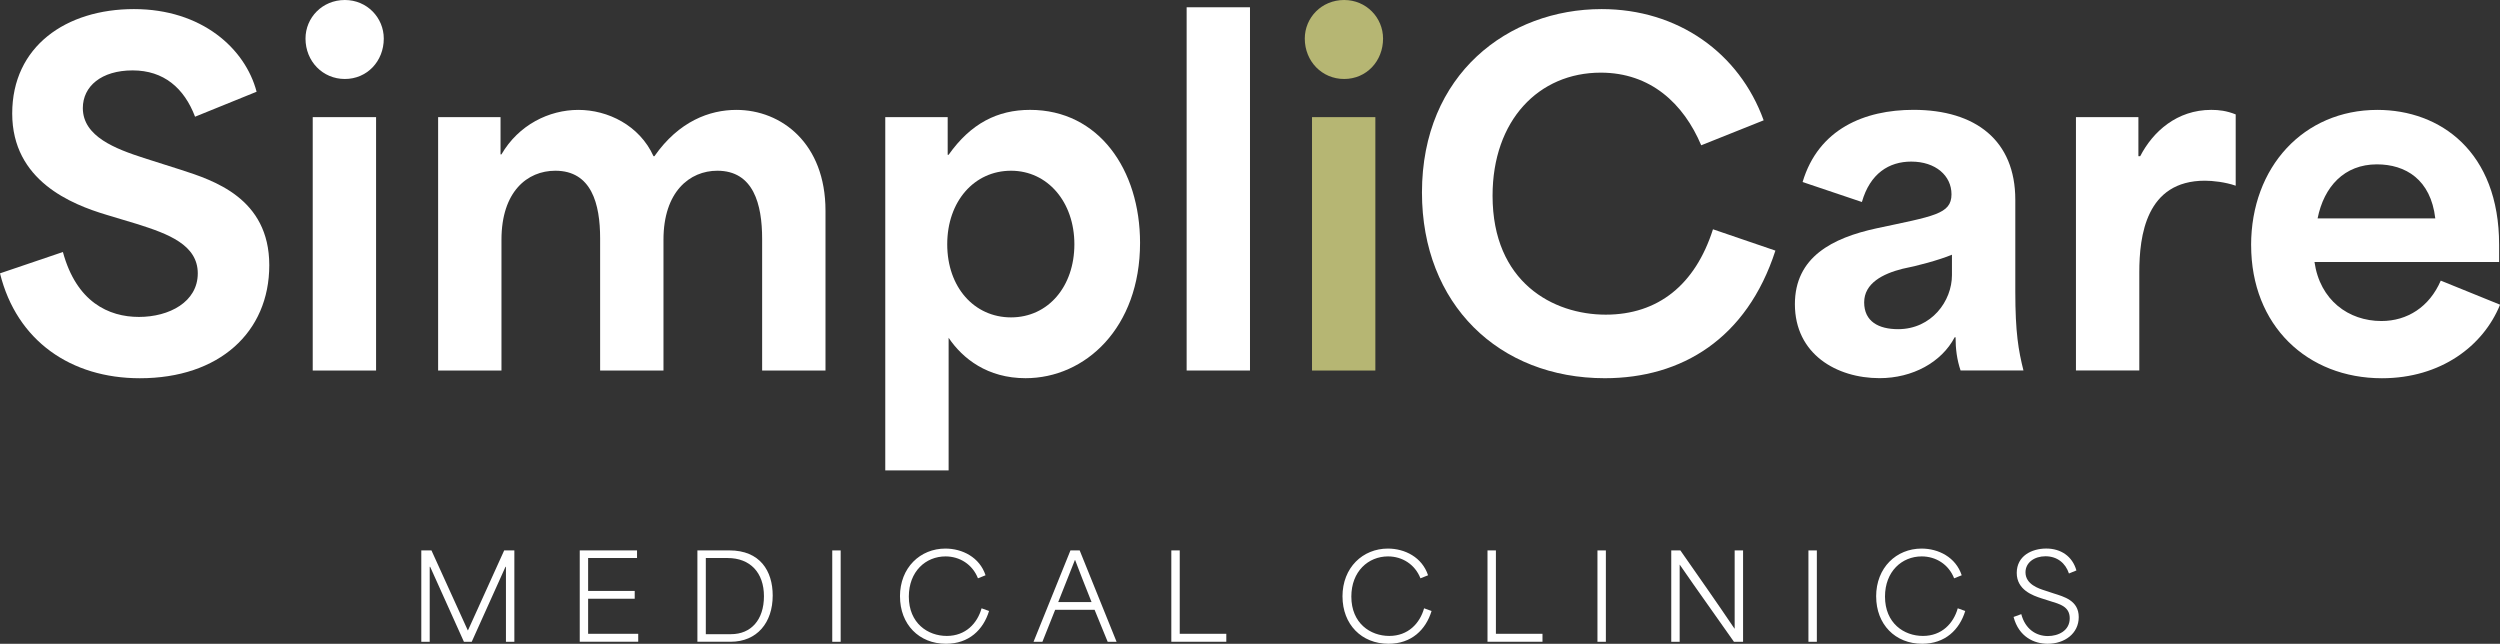 <svg width="233" height="60" viewBox="0 0 233 60" fill="none" xmlns="http://www.w3.org/2000/svg">
<rect x="0" y="0" width="233" height="60" fill="#333333" stroke="none"/>
<g clip-path="url(#clip0_114_115)">
<path d="M0 25.476L5.862 23.487C7.126 28.142 10.122 29.538 12.948 29.538C15.775 29.538 18.433 28.142 18.433 25.476C18.433 22.809 15.648 21.795 12.864 20.905L9.911 20.016C6.662 19.041 1.138 16.841 1.138 10.578C1.138 4.316 6.157 0.847 12.484 0.847C18.81 0.847 22.859 4.528 23.915 8.55L18.18 10.878C17.166 8.211 15.268 6.561 12.36 6.561C9.451 6.561 7.72 8.042 7.72 10.073C7.72 12.739 10.8 13.88 13.413 14.728L16.873 15.829C19.869 16.804 25.097 18.453 25.097 24.716C25.097 30.978 20.415 35.252 13.033 35.252C6.622 35.252 1.56 31.781 0 25.476Z" fill="white"/>
<path d="M32.141 0C34.208 0 35.768 1.65 35.768 3.596C35.768 5.712 34.208 7.361 32.141 7.361C30.075 7.361 28.473 5.712 28.473 3.596C28.473 1.65 30.033 0 32.141 0ZM29.146 10.918H35.05V34.532H29.146V10.918Z" fill="white"/>
<path d="M40.83 10.917H46.65V14.389H46.734C48.336 11.638 51.163 10.242 53.905 10.242C56.647 10.242 59.601 11.68 60.907 14.558H60.992C63.269 11.299 66.138 10.242 68.627 10.242C72.845 10.242 76.936 13.375 76.936 19.637V34.532H71.031V22.259C71.031 19.041 70.229 15.912 66.856 15.912C64.283 15.912 61.836 17.858 61.836 22.343V34.532H55.932V22.216C55.932 18.999 55.13 15.912 51.757 15.912C49.141 15.912 46.737 17.858 46.737 22.343V34.532H40.833V10.917H40.83Z" fill="white"/>
<path d="M82.504 10.918H88.324V14.429H88.409C90.475 11.508 92.964 10.24 96.002 10.24C102.413 10.24 106.253 15.827 106.253 22.637C106.253 30.552 101.149 35.247 95.582 35.247C92.04 35.247 89.72 33.428 88.411 31.482V43.84H82.507V10.918H82.504ZM94.228 29.58C97.686 29.58 100.132 26.702 100.132 22.767C100.132 18.832 97.644 15.912 94.228 15.912C90.813 15.912 88.282 18.748 88.282 22.767C88.282 26.787 90.813 29.58 94.228 29.58Z" fill="white"/>
<path d="M110.595 0.678H116.499V34.532H110.595V0.678Z" fill="white"/>
<path d="M125.274 0C127.341 0 128.901 1.65 128.901 3.596C128.901 5.712 127.341 7.361 125.274 7.361C123.208 7.361 121.606 5.712 121.606 3.596C121.606 1.65 123.166 0 125.274 0ZM122.279 10.918H128.183V34.532H122.279V10.918Z" fill="#B6B673"/>
<path d="M132.527 17.942C132.527 6.898 140.582 0.847 149.273 0.847C156.36 0.847 162.095 4.909 164.373 11.214L158.553 13.541C156.909 9.649 153.829 6.771 149.189 6.771C143.409 6.771 139.107 11.214 139.107 18.239C139.107 26.32 144.76 29.326 149.651 29.326C154.542 29.326 158.002 26.532 159.649 21.369L165.468 23.357C162.81 31.566 156.737 35.249 149.566 35.249C139.695 35.249 132.527 28.352 132.527 17.942Z" fill="white"/>
<path d="M167.284 28.352C167.284 23.951 170.784 22.174 174.877 21.284C180.193 20.143 181.879 19.973 181.879 18.109C181.879 16.375 180.404 15.061 178.126 15.061C176.06 15.061 174.289 16.163 173.529 18.827L168.002 16.965C169.477 12.014 173.779 10.237 178.335 10.237C184.154 10.237 187.826 13.115 187.826 18.615V27.163C187.826 31.013 188.121 32.665 188.586 34.526H182.724C182.386 33.51 182.259 32.538 182.259 31.436H182.175C180.95 33.764 178.253 35.244 175.173 35.244C171.166 35.244 167.284 33.001 167.284 28.346V28.352ZM176.902 30.679C180.024 30.679 181.922 28.055 181.922 25.643V23.739C180.7 24.247 178.63 24.798 177.324 25.049C175.469 25.515 173.74 26.403 173.74 28.182C173.74 29.961 175.088 30.679 176.904 30.679H176.902Z" fill="white"/>
<path d="M193.479 10.918H199.299V14.556H199.468C200.647 12.271 202.886 10.24 206.09 10.24C206.808 10.24 207.523 10.325 208.367 10.663V17.307C207.396 16.968 206.216 16.841 205.498 16.841C200.014 16.841 199.383 21.962 199.383 25.389V34.529H193.479V10.918Z" fill="white"/>
<path d="M209.803 22.852C209.803 15.572 214.696 10.242 221.572 10.242C227.434 10.242 232.918 14.135 232.918 22.809V24.417H215.71C216.217 27.97 218.875 29.919 221.952 29.919C224.356 29.919 226.423 28.608 227.479 26.154L233.005 28.397C231.445 32.247 227.479 35.252 221.997 35.252C215.037 35.252 209.806 30.343 209.806 22.852H209.803ZM226.969 20.355C226.547 16.716 224.185 15.318 221.527 15.318C218.489 15.318 216.592 17.392 216 20.355H226.967H226.969Z" fill="white"/>
<path d="M39.265 51.299H40.212C41.334 53.777 42.464 56.266 43.596 58.745H43.617L46.99 51.299H47.938V59.815H47.154V52.827H47.111L43.965 59.815H43.237L40.091 52.827H40.049V59.815H39.265V51.299Z" fill="white"/>
<path d="M54.029 51.298H59.371V52.008H54.813V55.075H59.155V55.805H54.813V59.07H59.482V59.812H54.032V51.296L54.029 51.298Z" fill="white"/>
<path d="M64.998 51.298H67.991C70.82 51.298 72.016 53.197 72.016 55.501C72.016 58.032 70.556 59.812 68.089 59.812H64.998V51.296V51.298ZM68.131 59.105C70.002 59.105 71.2 57.762 71.2 55.567C71.2 53.372 69.915 52.008 67.817 52.008H65.782V59.105H68.131Z" fill="white"/>
<path d="M77.566 51.299H78.35V59.815H77.566V51.299Z" fill="white"/>
<path d="M83.877 55.591C83.877 52.895 85.769 51.127 88.11 51.127C89.689 51.127 91.299 51.934 91.853 53.615L91.146 53.899C90.634 52.599 89.448 51.857 88.121 51.857C86.281 51.857 84.703 53.255 84.703 55.602C84.703 58.091 86.477 59.269 88.24 59.269C90.003 59.269 91.09 58.091 91.483 56.693L92.18 56.944C91.647 58.692 90.309 60 88.166 60C85.653 60 83.88 58.189 83.88 55.588L83.877 55.591Z" fill="white"/>
<path d="M99.766 51.299H100.626L104.065 59.815H103.236C102.835 58.822 102.421 57.829 102.017 56.836H98.34C97.936 57.829 97.546 58.822 97.153 59.815H96.326L99.766 51.299ZM101.734 56.113C101.17 54.715 100.613 53.274 100.201 52.194H100.18C99.887 52.949 99.232 54.564 98.625 56.113H101.737H101.734Z" fill="white"/>
<path d="M109.167 51.298H109.951V59.07H114.292V59.812H109.167V51.296V51.298Z" fill="white"/>
<path d="M125.119 55.591C125.119 52.895 127.011 51.127 129.352 51.127C130.93 51.127 132.54 51.934 133.095 53.615L132.387 53.899C131.875 52.599 130.69 51.857 129.363 51.857C127.523 51.857 125.945 53.255 125.945 55.602C125.945 58.091 127.718 59.269 129.481 59.269C131.244 59.269 132.332 58.091 132.725 56.693L133.422 56.944C132.889 58.692 131.551 60 129.408 60C126.895 60 125.121 58.189 125.121 55.588L125.119 55.591Z" fill="white"/>
<path d="M138.635 51.298H139.418V59.07H143.76V59.812H138.635V51.296V51.298Z" fill="white"/>
<path d="M148.883 51.299H149.667V59.815H148.883V51.299Z" fill="white"/>
<path d="M155.761 51.299H156.611C158.287 53.7 159.963 56.081 161.649 58.581H161.67V51.299H162.454V59.815H161.604C159.949 57.445 158.252 55.099 156.555 52.631H156.545V59.815H155.761V51.299Z" fill="white"/>
<path d="M168.546 51.299H169.33V59.815H168.546V51.299Z" fill="white"/>
<path d="M174.856 55.591C174.856 52.895 176.749 51.127 179.09 51.127C180.668 51.127 182.278 51.934 182.832 53.615L182.125 53.899C181.613 52.599 180.428 51.857 179.1 51.857C177.261 51.857 175.682 53.255 175.682 55.602C175.682 58.091 177.456 59.269 179.219 59.269C180.982 59.269 182.07 58.091 182.463 56.693L183.16 56.944C182.626 58.692 181.288 60 179.145 60C176.633 60 174.859 58.189 174.859 55.588L174.856 55.591Z" fill="white"/>
<path d="M187.665 57.5L188.383 57.238C188.742 58.602 189.731 59.28 190.864 59.28C191.811 59.28 192.899 58.8 192.899 57.622C192.899 56.507 191.919 56.29 191.093 56.028L190.299 55.776C189.449 55.504 187.96 54.979 187.96 53.396C187.96 51.812 189.354 51.124 190.713 51.124C192.072 51.124 193.149 51.844 193.521 53.166L192.825 53.449C192.508 52.477 191.724 51.844 190.637 51.844C189.615 51.844 188.776 52.422 188.776 53.34C188.776 54.466 190.027 54.858 190.571 55.032L191.399 55.305C192.347 55.61 193.738 55.959 193.738 57.511C193.738 59.063 192.4 60 190.843 60C189.591 60 188.156 59.367 187.665 57.5Z" fill="white"/>
</g>
<defs>
<clipPath id="clip0_114_115">
<rect width="233" height="60" fill="white"/>
</clipPath>
</defs>
</svg>
